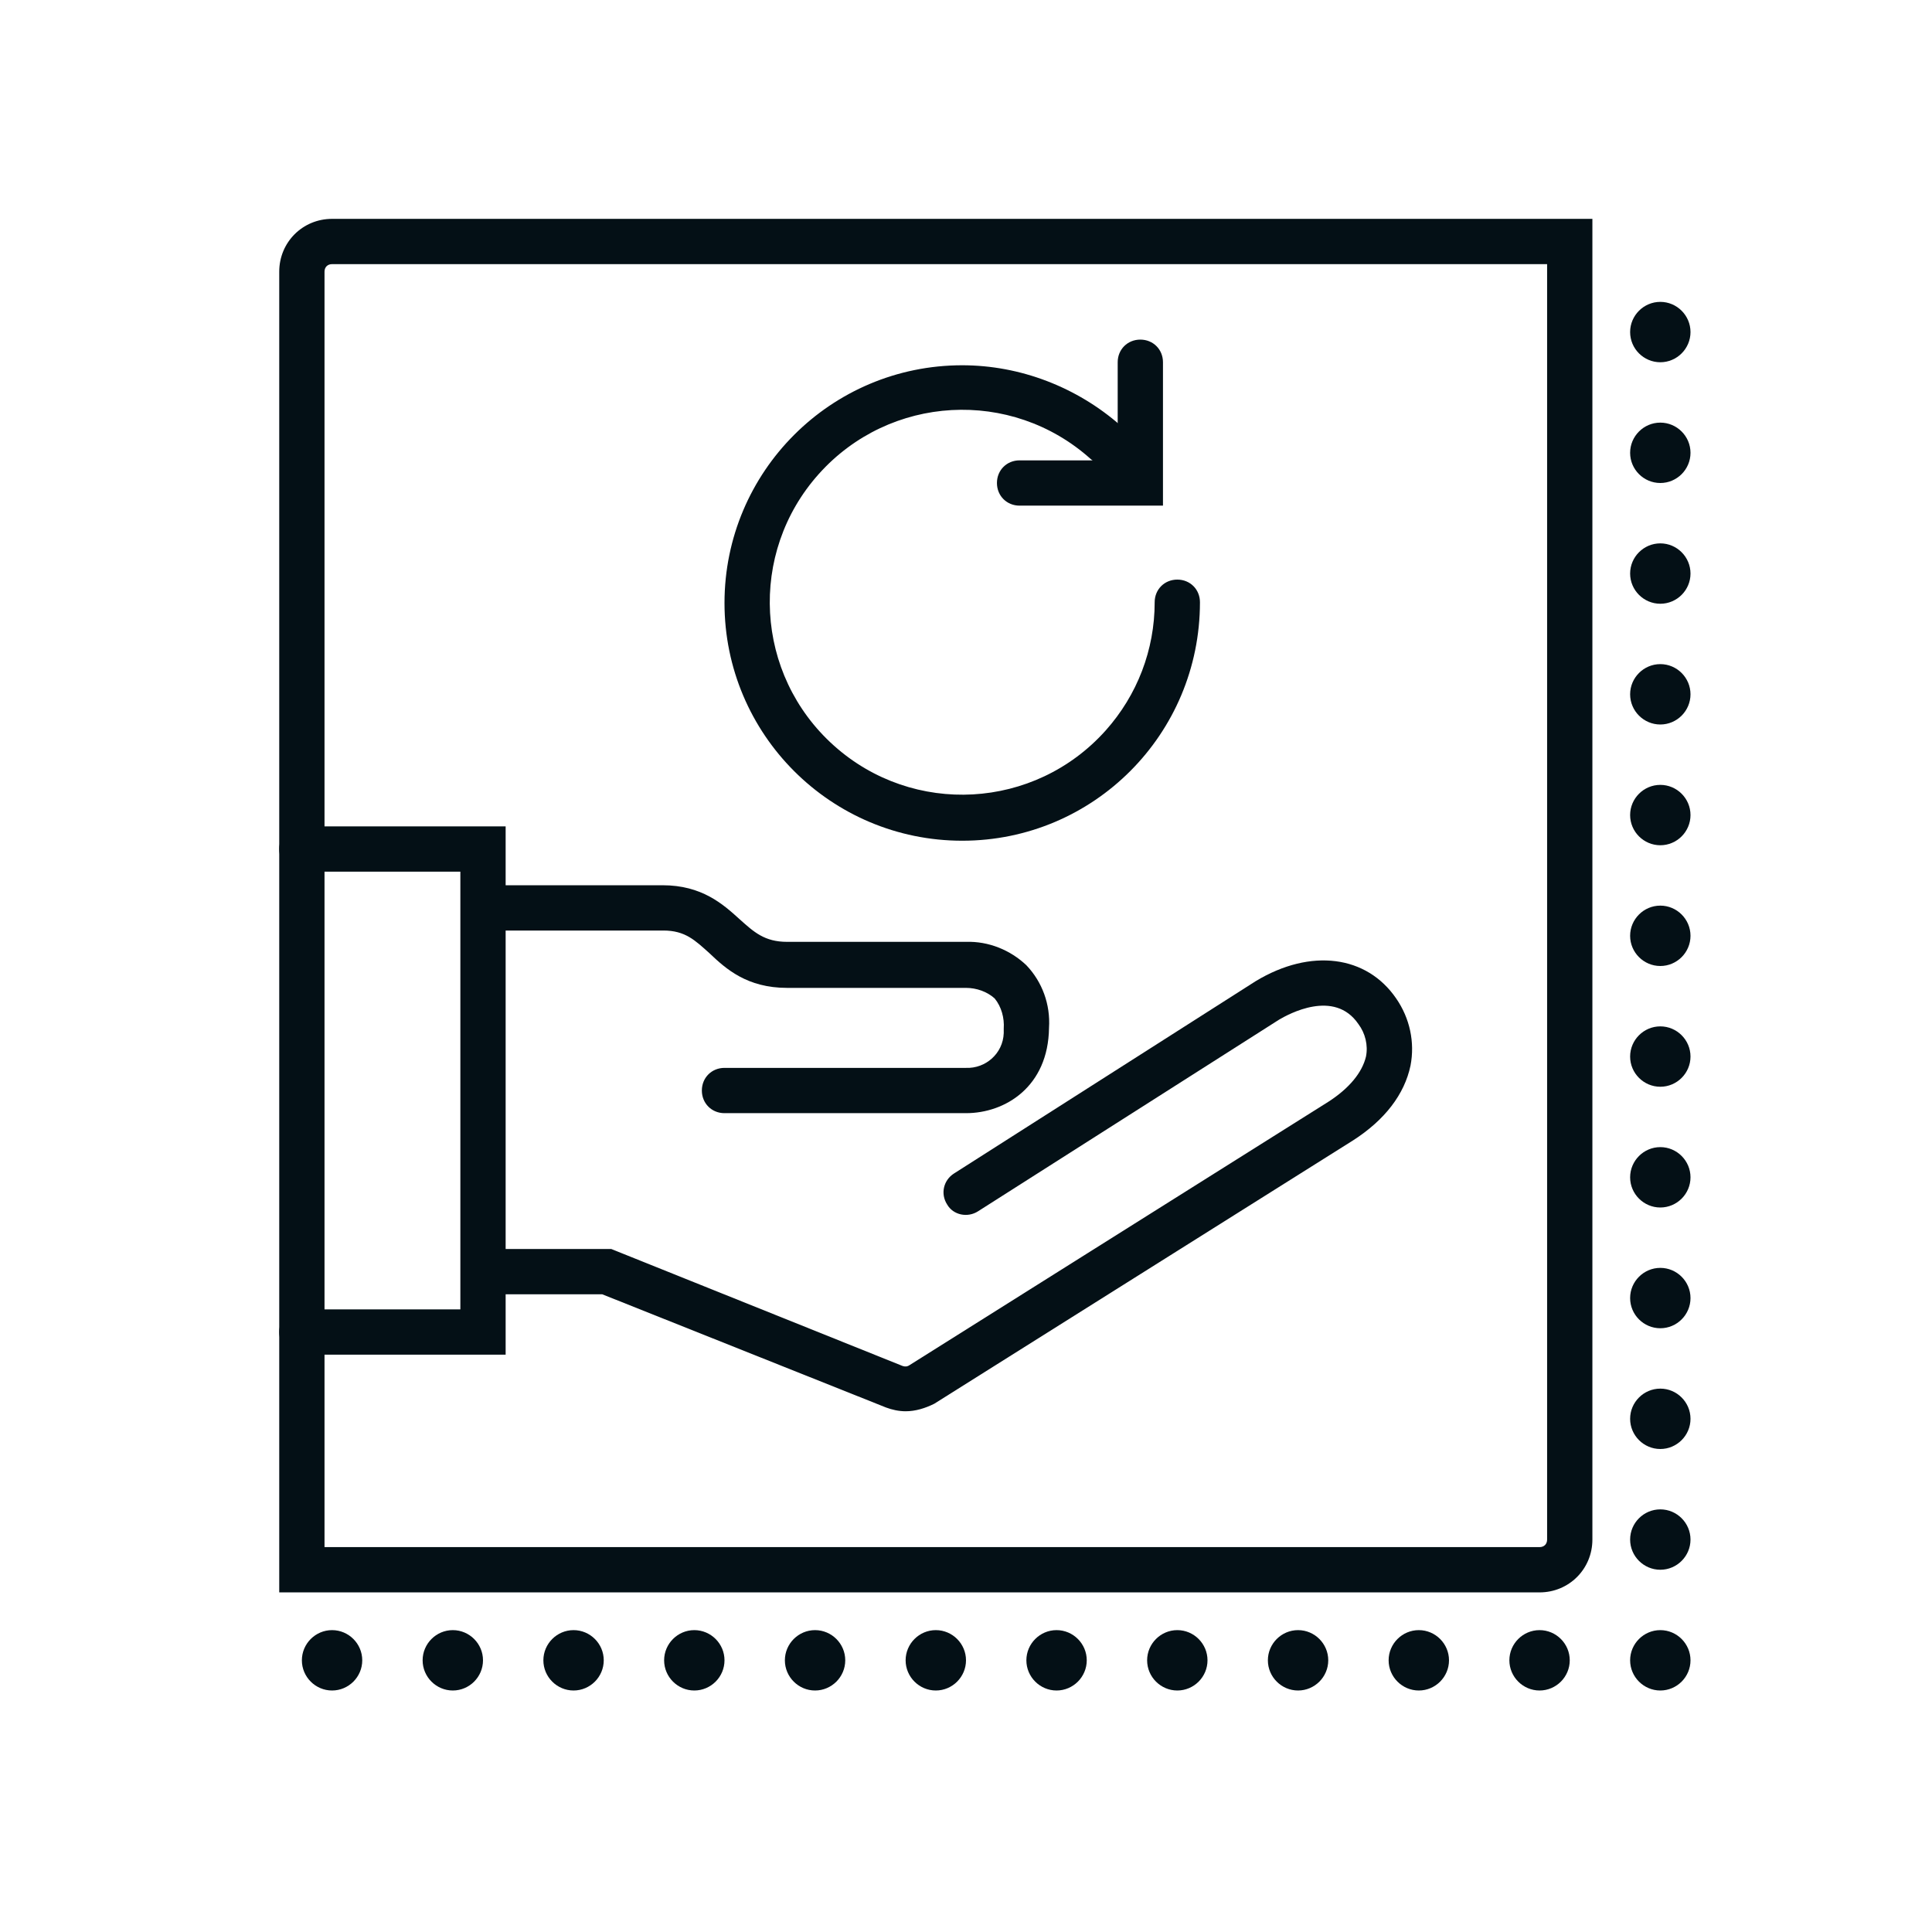 <?xml version="1.0" encoding="utf-8"?>
<!-- Generator: Adobe Illustrator 25.2.3, SVG Export Plug-In . SVG Version: 6.00 Build 0)  -->
<svg version="1.1" id="Layer_1" xmlns="http://www.w3.org/2000/svg" xmlns:xlink="http://www.w3.org/1999/xlink" x="0px" y="0px"
	 viewBox="0 0 256 256" style="enable-background:new 0 0 256 256;" xml:space="preserve">
<style type="text/css">
	.st0{fill:none;}
	.st1{fill:#041016;}
</style>
<g id="BG">
	<rect class="st0" width="256" height="256"/>
</g>
<g id="ICONS">
	<path class="st1" d="M37,211V36c0-3.9,3.1-7,7-7l167,0l0,175c0,3.9-3.1,7-7,7L37,211z M205,35L44,35c-0.6,0-1,0.4-1,1v169l161,0
		c0.6,0,1-0.4,1-1L205,35z"/>
	<path class="st1" d="M224,44c0,2.2-1.8,4-4,4s-4-1.8-4-4c0-2.2,1.8-4,4-4C222.2,40,224,41.8,224,44C224,44,224,44,224,44z"/>
	<path class="st1" d="M224,60c0,2.2-1.8,4-4,4s-4-1.8-4-4c0-2.2,1.8-4,4-4C222.2,56,224,57.8,224,60C224,60,224,60,224,60z"/>
	<path class="st1" d="M224,76c0,2.2-1.8,4-4,4s-4-1.8-4-4c0-2.2,1.8-4,4-4C222.2,72,224,73.8,224,76C224,76,224,76,224,76z"/>
	<path class="st1" d="M224,92c0,2.2-1.8,4-4,4s-4-1.8-4-4c0-2.2,1.8-4,4-4C222.2,88,224,89.8,224,92C224,92,224,92,224,92z"/>
	<path class="st1" d="M224,108c0,2.2-1.8,4-4,4s-4-1.8-4-4c0-2.2,1.8-4,4-4C222.2,104,224,105.8,224,108C224,108,224,108,224,108z"
		/>
	<path class="st1" d="M224,124c0,2.2-1.8,4-4,4s-4-1.8-4-4c0-2.2,1.8-4,4-4C222.2,120,224,121.8,224,124C224,124,224,124,224,124z"
		/>
	<path class="st1" d="M224,140c0,2.2-1.8,4-4,4c-2.2,0-4-1.8-4-4c0-2.2,1.8-4,4-4C222.2,136,224,137.8,224,140
		C224,140,224,140,224,140z"/>
	<path class="st1" d="M224,156c0,2.2-1.8,4-4,4c-2.2,0-4-1.8-4-4c0-2.2,1.8-4,4-4C222.2,152,224,153.8,224,156
		C224,156,224,156,224,156z"/>
	<path class="st1" d="M224,172c0,2.2-1.8,4-4,4c-2.2,0-4-1.8-4-4c0-2.2,1.8-4,4-4C222.2,168,224,169.8,224,172
		C224,172,224,172,224,172z"/>
	<path class="st1" d="M224,188c0,2.2-1.8,4-4,4c-2.2,0-4-1.8-4-4c0-2.2,1.8-4,4-4C222.2,184,224,185.8,224,188
		C224,188,224,188,224,188z"/>
	<path class="st1" d="M224,204c0,2.2-1.8,4-4,4c-2.2,0-4-1.8-4-4c0-2.2,1.8-4,4-4C222.2,200,224,201.8,224,204
		C224,204,224,204,224,204z"/>
	<path class="st1" d="M224,220c0,2.2-1.8,4-4,4c-2.2,0-4-1.8-4-4c0-2.2,1.8-4,4-4C222.2,216,224,217.8,224,220
		C224,220,224,220,224,220z"/>
	<path class="st1" d="M208,220c0,2.2-1.8,4-4,4c-2.2,0-4-1.8-4-4c0-2.2,1.8-4,4-4C206.2,216,208,217.8,208,220
		C208,220,208,220,208,220z"/>
	<path class="st1" d="M192,220c0,2.2-1.8,4-4,4c-2.2,0-4-1.8-4-4c0-2.2,1.8-4,4-4C190.2,216,192,217.8,192,220
		C192,220,192,220,192,220z"/>
	<path class="st1" d="M176,220c0,2.2-1.8,4-4,4c-2.2,0-4-1.8-4-4c0-2.2,1.8-4,4-4C174.2,216,176,217.8,176,220
		C176,220,176,220,176,220z"/>
	<path class="st1" d="M160,220c0,2.2-1.8,4-4,4c-2.2,0-4-1.8-4-4c0-2.2,1.8-4,4-4C158.2,216,160,217.8,160,220
		C160,220,160,220,160,220z"/>
	<path class="st1" d="M144,220c0,2.2-1.8,4-4,4c-2.2,0-4-1.8-4-4c0-2.2,1.8-4,4-4C142.2,216,144,217.8,144,220
		C144,220,144,220,144,220z"/>
	<path class="st1" d="M128,220c0,2.2-1.8,4-4,4c-2.2,0-4-1.8-4-4c0-2.2,1.8-4,4-4C126.2,216,128,217.8,128,220
		C128,220,128,220,128,220z"/>
	<path class="st1" d="M112,220c0,2.2-1.8,4-4,4c-2.2,0-4-1.8-4-4c0-2.2,1.8-4,4-4C110.2,216,112,217.8,112,220
		C112,220,112,220,112,220z"/>
	<path class="st1" d="M96,220c0,2.2-1.8,4-4,4c-2.2,0-4-1.8-4-4c0-2.2,1.8-4,4-4C94.2,216,96,217.8,96,220C96,220,96,220,96,220z"/>
	<path class="st1" d="M80,220c0,2.2-1.8,4-4,4c-2.2,0-4-1.8-4-4c0-2.2,1.8-4,4-4C78.2,216,80,217.8,80,220C80,220,80,220,80,220z"/>
	<path class="st1" d="M64,220c0,2.2-1.8,4-4,4c-2.2,0-4-1.8-4-4c0-2.2,1.8-4,4-4C62.2,216,64,217.8,64,220C64,220,64,220,64,220z"/>
	<path class="st1" d="M48,220c0,2.2-1.8,4-4,4c-2.2,0-4-1.8-4-4c0-2.2,1.8-4,4-4C46.2,216,48,217.8,48,220C48,220,48,220,48,220z"/>
	<path class="st1" d="M127.5,111.4c-17.4,0-31.5-14.1-31.5-31.5s14.1-31.5,31.5-31.5c7.7,0,15.2,2.9,21,8c1.2,1.1,1.3,3,0.2,4.2
		c-1.1,1.2-3,1.3-4.2,0.2c-10.5-9.4-26.6-8.5-36,2s-8.5,26.6,2,36s26.6,8.5,36-2c4.2-4.7,6.5-10.7,6.5-17c0-1.7,1.3-3,3-3s3,1.3,3,3
		C159,97.3,144.9,111.4,127.5,111.4z"/>
	<path class="st1" d="M154.1,67h-19c-1.7,0-3-1.3-3-3s1.3-3,3-3h13V48c0-1.7,1.3-3,3-3s3,1.3,3,3V67z"/>
	<path class="st1" d="M67,179.5H40c-1.7,0-3-1.3-3-3s1.3-3,3-3h21v-58H40c-1.7,0-3-1.3-3-3s1.3-3,3-3h27V179.5z"/>
	<path class="st1" d="M128,147.5H96c-1.7,0-3-1.3-3-3s1.3-3,3-3h32c2.6,0.1,4.9-1.9,5-4.6c0-0.2,0-0.4,0-0.6c0.1-1.4-0.3-2.9-1.2-4
		c-1-0.9-2.4-1.4-3.8-1.4h-23.7c-5.3,0-8.1-2.5-10.3-4.6c-1.9-1.7-3.2-3-6.1-3H64.7c-1.7,0-3-1.3-3-3s1.3-3,3-3h23.1
		c5.2,0,8,2.5,10.2,4.5c1.9,1.7,3.3,3,6.3,3H128c3-0.1,5.9,1.1,8,3.1c2.1,2.2,3.2,5.2,3,8.3C138.9,144,133.2,147.5,128,147.5z"/>
	<path class="st1" d="M120,187c-0.9,0-1.8-0.2-2.6-0.5l-37.6-15H64.4c-1.7,0-3-1.3-3-3s1.3-3,3-3H81l38.6,15.5
		c0.3,0.1,0.6,0.1,0.9-0.1l55.5-34.9c2.8-1.8,4.5-3.9,5-6c0.3-1.5-0.1-3.1-1-4.3c-3.2-4.7-9.3-1.3-10.5-0.6l-39.9,25.4
		c-1.4,0.9-3.3,0.5-4.1-0.9c-0.9-1.4-0.5-3.2,0.9-4.1l40-25.5c7.3-4.4,14.7-3.4,18.6,2.3c1.8,2.6,2.5,5.8,1.9,8.9
		c-0.8,3.8-3.4,7.2-7.6,9.9l-55.5,34.9C122.6,186.6,121.3,187,120,187z"/>
</g>
</svg>
